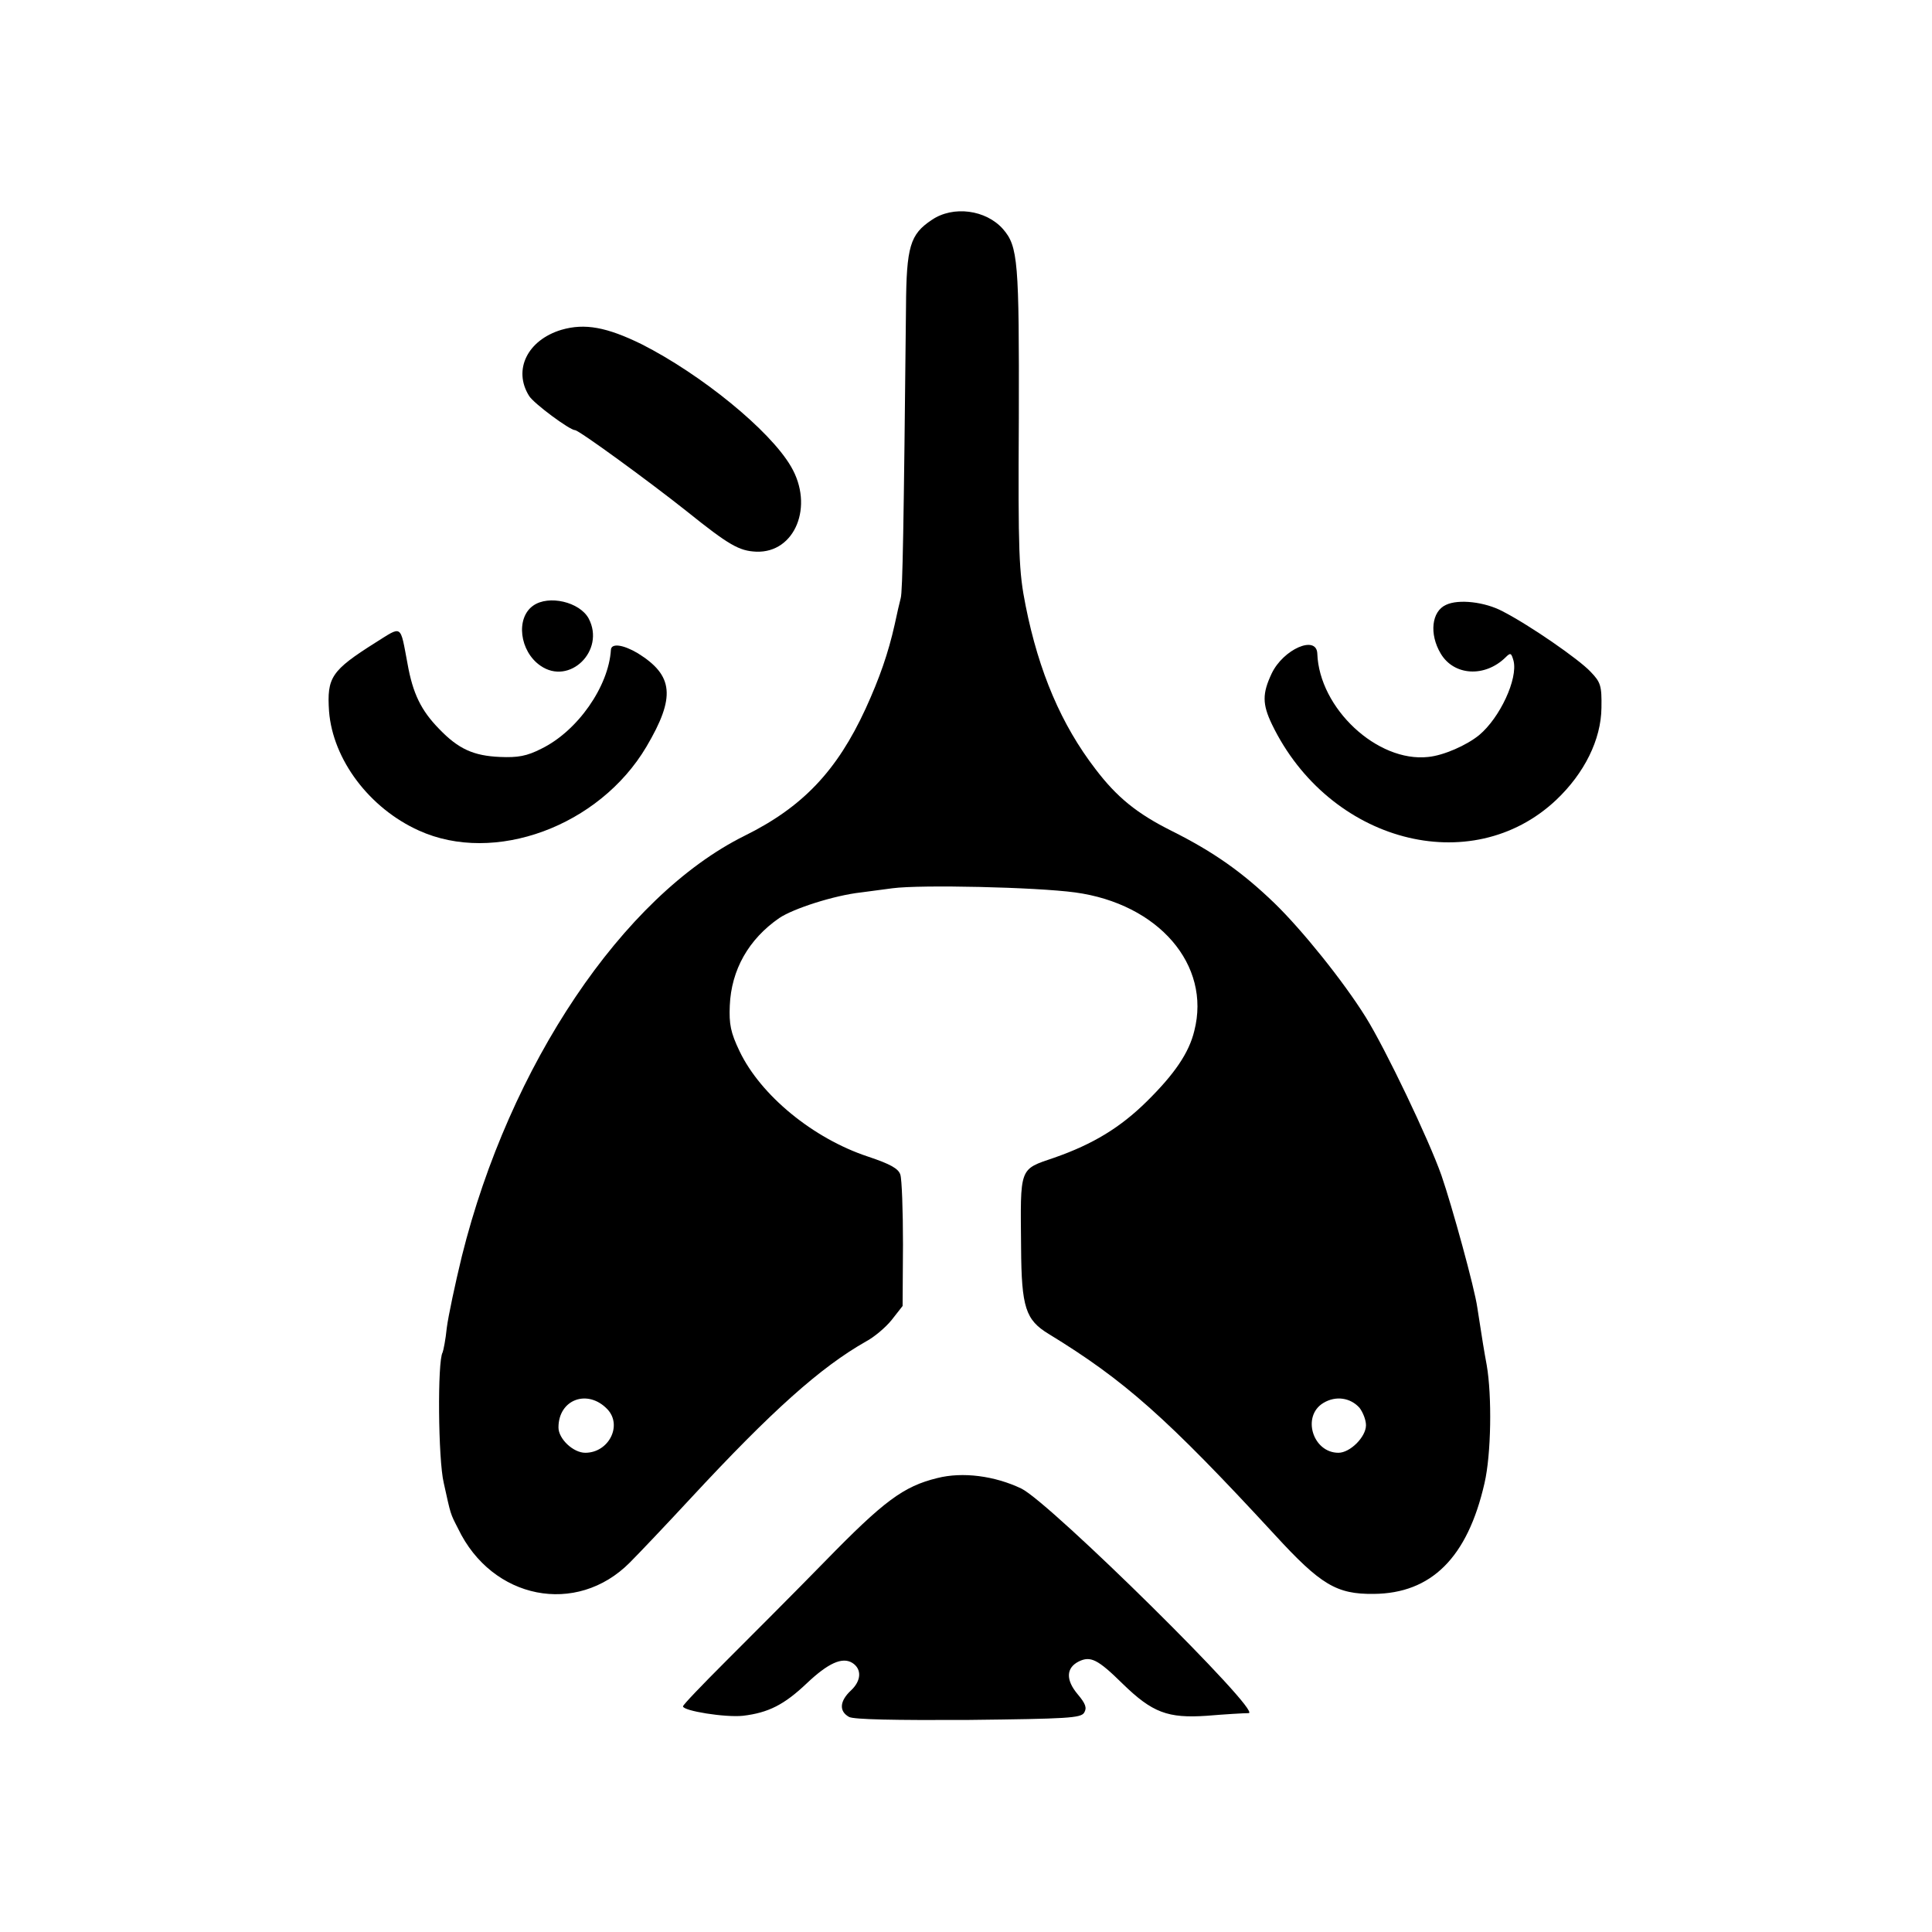 <?xml version="1.0" standalone="no"?>
<!DOCTYPE svg PUBLIC "-//W3C//DTD SVG 20010904//EN"
 "http://www.w3.org/TR/2001/REC-SVG-20010904/DTD/svg10.dtd">
<svg version="1.0" xmlns="http://www.w3.org/2000/svg"
 width="512pt" height="512pt" viewBox="0 0 512 512"
 preserveAspectRatio="xMidYMid meet">
<g transform="translate(0,512) scale(0.1,-0.1)"
fill="#000000" stroke="none">
<path d="M2469 4537 c-57 -38 -67 -70 -68 -231 -6 -586 -9 -754 -14 -771 -3
-11 -10 -42 -16 -70 -17 -76 -40 -142 -77 -223 -76 -165 -167 -261 -321 -337
-322 -160 -623 -608 -749 -1114 -18 -74 -36 -159 -40 -190 -3 -31 -9 -60 -11
-65 -14 -22 -12 -284 3 -346 19 -86 17 -80 38 -121 90 -188 314 -232 455 -90
25 25 98 102 161 170 216 233 345 348 465 416 21 11 52 37 68 57 l29 37 1 163
c0 90 -3 173 -7 185 -5 16 -26 28 -86 48 -145 48 -284 162 -340 279 -24 50
-28 72 -26 121 4 95 50 176 131 232 37 25 145 60 217 68 29 4 67 9 83 11 75
10 380 3 484 -11 221 -30 361 -192 316 -367 -14 -58 -52 -114 -126 -187 -70
-69 -142 -113 -245 -149 -94 -32 -90 -23 -88 -239 1 -158 12 -191 73 -228 201
-123 312 -221 599 -532 122 -133 164 -158 262 -157 153 1 249 96 294 293 18
77 20 232 6 313 -7 38 -11 62 -25 153 -7 51 -67 269 -95 350 -33 94 -148 335
-201 420 -60 96 -168 230 -241 301 -85 82 -161 136 -273 192 -92 46 -145 89
-202 164 -90 117 -150 257 -185 433 -18 90 -20 138 -18 497 1 416 -2 455 -42
501 -45 51 -132 63 -189 24z m-859 -3152 c40 -43 3 -115 -59 -115 -32 0 -71
37 -71 67 0 75 78 103 130 48z m1993 4 c9 -12 17 -32 17 -46 0 -31 -42 -73
-73 -73 -68 0 -98 97 -40 132 33 20 72 14 96 -13z"/>
<path d="M1488 4246 c-90 -27 -129 -106 -86 -175 12 -20 108 -91 122 -91 10 0
194 -134 296 -215 112 -90 139 -105 184 -107 103 -4 154 121 92 226 -56 96
-238 244 -396 324 -92 45 -150 56 -212 38z"/>
<path d="M1413 3515 c-47 -33 -36 -121 19 -159 77 -54 173 40 128 125 -24 44
-106 63 -147 34z"/>
<path d="M3832 3517 c-38 -17 -45 -77 -14 -129 35 -59 117 -64 172 -10 13 13
15 12 21 -9 12 -48 -36 -151 -91 -197 -33 -27 -94 -54 -135 -58 -135 -15 -289
129 -294 274 -2 50 -90 12 -121 -53 -25 -53 -25 -81 1 -135 151 -312 528 -412
753 -200 75 71 119 160 120 244 1 59 -2 68 -29 96 -31 33 -161 123 -233 160
-47 25 -117 33 -150 17z"/>
<path d="M995 3417 c-117 -74 -129 -92 -123 -182 10 -128 107 -257 238 -316
200 -91 478 11 603 222 78 132 72 189 -23 248 -39 23 -70 27 -71 9 -6 -97 -88
-215 -184 -262 -39 -20 -63 -24 -110 -22 -70 3 -110 21 -161 74 -48 49 -70 94
-84 173 -20 106 -13 101 -85 56z"/>
<path d="M2484 1203 c-90 -22 -142 -61 -298 -221 -83 -85 -202 -204 -263 -265
-62 -62 -113 -115 -113 -119 0 -12 112 -30 159 -25 67 8 109 29 169 86 56 53
94 71 121 54 25 -16 24 -47 -4 -73 -30 -28 -32 -55 -5 -70 12 -7 123 -9 316
-8 263 3 298 5 307 19 8 13 4 24 -17 49 -32 38 -31 70 3 87 31 15 50 6 116
-59 79 -77 120 -92 223 -85 48 4 98 7 111 7 39 0 -525 557 -602 595 -71 34
-156 45 -223 28z"/>
</g>
</svg>
